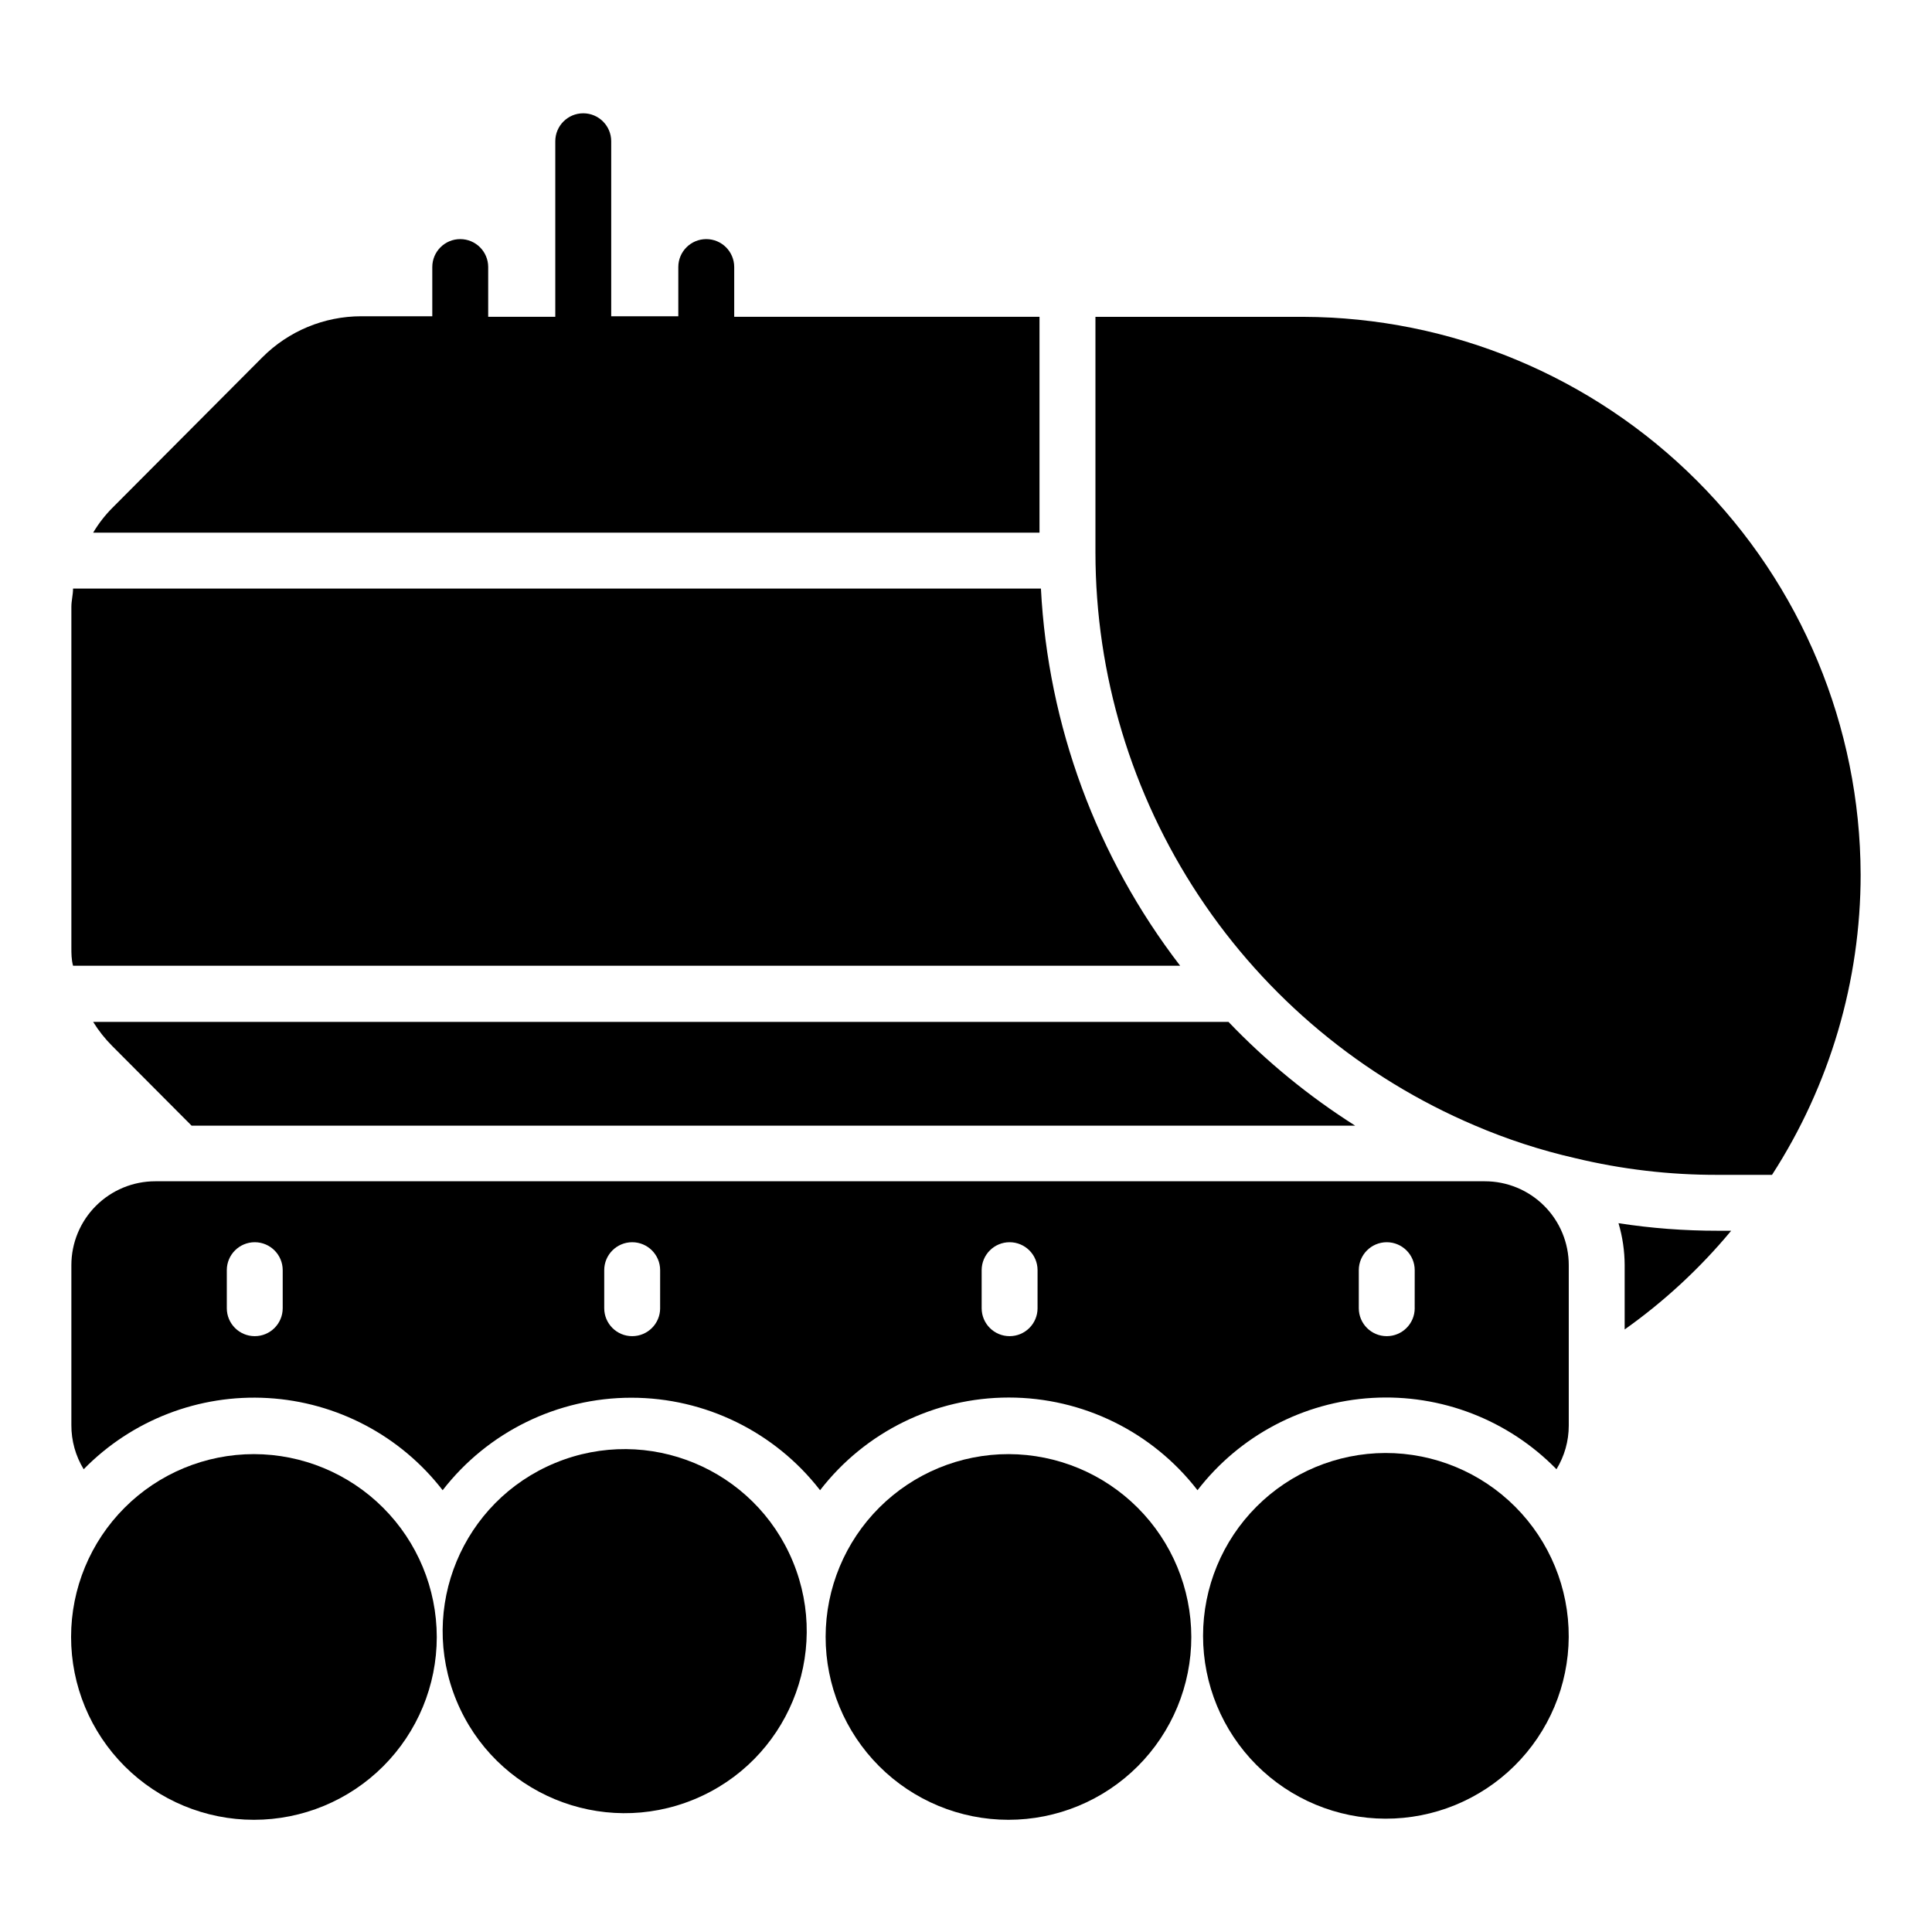 <?xml version="1.0" encoding="UTF-8"?>
<!-- Uploaded to: SVG Repo, www.svgrepo.com, Generator: SVG Repo Mixer Tools -->
<svg fill="#000000" width="800px" height="800px" version="1.1" viewBox="144 144 512 512" xmlns="http://www.w3.org/2000/svg">
 <g>
  <path d="m637.09 375.7c0.004 28.258-8.152 55.914-23.488 79.648h-14.371c-12.754 0.035-25.465-1.457-37.859-4.445-9.109-2.082-18.012-4.984-26.602-8.668-29.781-12.668-55.188-33.812-73.051-60.805-17.859-26.992-27.395-58.641-27.414-91.004v-62.461h55.051c39.145 0.117 76.652 15.723 104.33 43.402 27.684 27.68 43.285 65.188 43.402 104.33z"/>
  <path d="m419.86 299.98h-256.5c0 1.629-0.445 3.188-0.445 4.816v90.242c0 1.629 0 3.262 0.445 4.891h293.39c-22.148-28.805-35.016-63.66-36.895-99.949z"/>
  <path d="m469.57 414.82c10.031 10.488 21.301 19.719 33.562 27.488h-308.36l-21.039-21.117c-1.922-1.922-3.613-4.059-5.039-6.371z"/>
  <path d="m602.78 470.16c-8.227 9.914-17.715 18.707-28.227 26.156v-17.043c-0.012-3.762-0.562-7.504-1.633-11.113 8.703 1.344 17.496 2.012 26.305 2z"/>
  <path d="m419.48 285.16v-57.199h-80.906v-13.188c0-4.09-3.316-7.406-7.41-7.406-4.09 0-7.406 3.316-7.406 7.406v13.039h-17.781v-46.379c0-4.09-3.32-7.41-7.41-7.41-4.094 0-7.41 3.32-7.41 7.41v46.527h-17.781v-13.188c0-4.09-3.316-7.406-7.41-7.406-4.09 0-7.406 3.316-7.406 7.406v13.039h-18.82c-9.844 0.004-19.277 3.922-26.227 10.895l-39.711 39.859c-1.973 1.977-3.691 4.191-5.113 6.594z"/>
  <path d="m354.13 557.86c10.168 24.617-1.547 52.82-26.168 62.988-24.617 10.172-52.82-1.543-62.992-26.164-10.168-24.621 1.547-52.82 26.168-62.992 24.621-10.168 52.82 1.547 62.992 26.168"/>
  <path d="m259.75 577.81c0 12.852-5.106 25.176-14.191 34.266-9.086 9.086-21.41 14.191-34.262 14.191-12.852 0-25.176-5.106-34.262-14.191-9.09-9.09-14.195-21.414-14.195-34.266s5.106-25.176 14.195-34.262c9.086-9.086 21.41-14.191 34.262-14.191 12.844 0.02 25.156 5.129 34.238 14.215 9.086 9.082 14.195 21.395 14.215 34.238z"/>
  <path d="m559.73 577.81c-0.078 12.824-5.238 25.098-14.348 34.125s-21.426 14.074-34.254 14.035c-12.824-0.039-25.109-5.164-34.164-14.246-9.055-9.082-14.141-21.383-14.141-34.207 0-12.828 5.082-25.129 14.137-34.211 9.055-9.086 21.344-14.207 34.168-14.246 12.922-0.02 25.32 5.113 34.441 14.266 9.125 9.152 14.223 21.562 14.16 34.484z"/>
  <path d="m459.71 577.81c0 12.855-5.109 25.184-14.199 34.273-9.094 9.086-21.426 14.188-34.281 14.184-12.855-0.008-25.18-5.121-34.262-14.219-9.086-9.098-14.18-21.43-14.168-34.285 0.016-12.855 5.137-25.18 14.238-34.258 9.102-9.078 21.438-14.168 34.293-14.148 12.832 0.039 25.125 5.16 34.191 14.238 9.066 9.082 14.168 21.383 14.188 34.215z"/>
  <path d="m537.51 457.05h-352.37c-5.894 0-11.547 2.344-15.715 6.512-4.168 4.168-6.512 9.82-6.512 15.715v42.379c-0.02 4.129 1.109 8.184 3.262 11.707 12.785-13.051 30.59-19.93 48.828-18.863s35.125 9.969 46.301 24.422c11.984-15.465 30.449-24.512 50.012-24.512s38.027 9.047 50.012 24.512c11.969-15.492 30.438-24.562 50.012-24.562 19.57 0 38.043 9.07 50.008 24.562 11.164-14.473 28.055-23.395 46.301-24.461 18.246-1.066 36.059 5.828 48.832 18.902 2.125-3.481 3.254-7.481 3.258-11.559v-42.527c0-5.894-2.34-11.547-6.508-15.715-4.168-4.168-9.824-6.512-15.719-6.512zm-318.59 33.637c0 4.094-3.316 7.41-7.406 7.41-4.094 0-7.41-3.316-7.41-7.41v-10.074c0-4.094 3.316-7.41 7.41-7.41 4.09 0 7.406 3.316 7.406 7.41zm100.02 0h0.004c0 4.094-3.316 7.41-7.41 7.41-4.09 0-7.41-3.316-7.41-7.41v-10.074c0-4.094 3.32-7.41 7.41-7.41 4.094 0 7.41 3.316 7.41 7.41zm100.02 0h0.004c0 4.094-3.316 7.41-7.41 7.41-4.09 0-7.406-3.316-7.406-7.41v-10.074c0-4.094 3.316-7.41 7.406-7.41 4.094 0 7.41 3.316 7.41 7.41zm99.945 0h0.008c0 4.094-3.32 7.41-7.41 7.41-4.094 0-7.41-3.316-7.41-7.41v-10.074c0-4.094 3.316-7.41 7.41-7.41 4.09 0 7.41 3.316 7.41 7.41z"/>
 </g>
</svg>